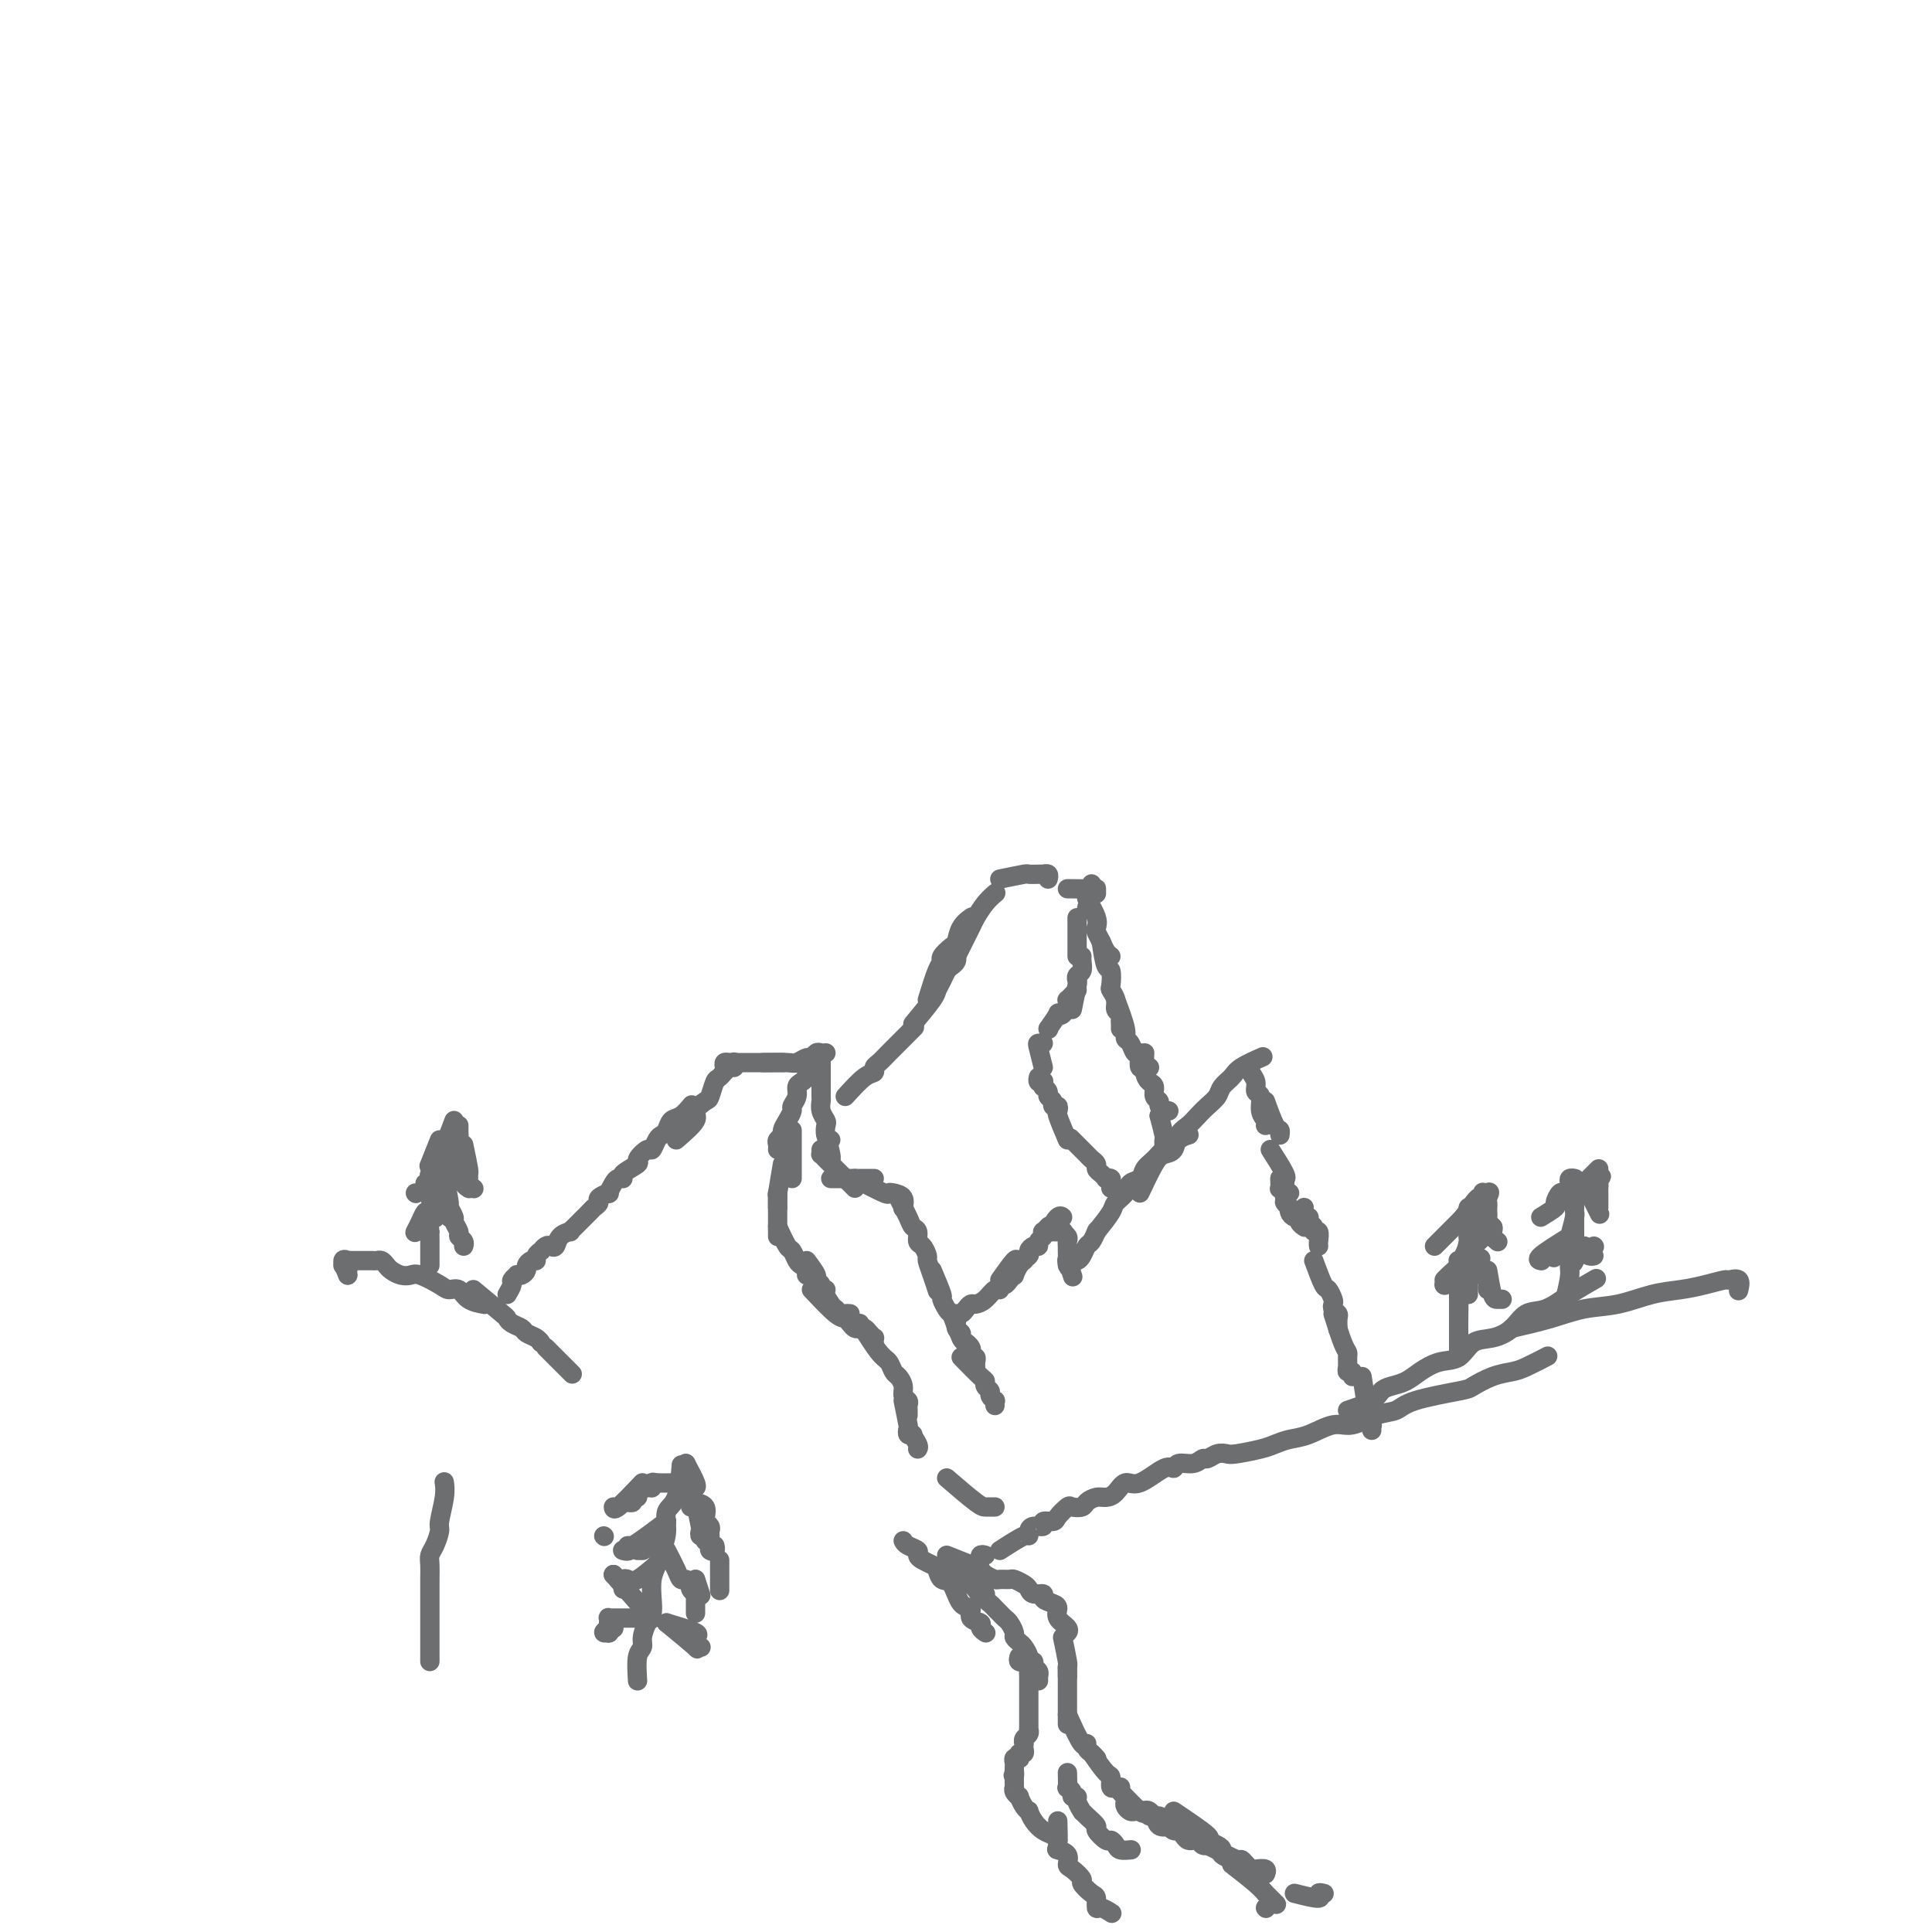 <svg viewBox='0 0 400 400' version='1.1' xmlns='http://www.w3.org/2000/svg' xmlns:xlink='http://www.w3.org/1999/xlink'><g fill='none' stroke='rgb(109,110,112)' stroke-width='4' stroke-linecap='round' stroke-linejoin='round'><path d='M72,264c-0.030,-0.310 -0.060,-0.619 0,-1c0.060,-0.381 0.208,-0.833 0,-1c-0.208,-0.167 -0.774,-0.048 -1,0c-0.226,0.048 -0.113,0.024 0,0'/><path d='M72,264c-0.543,-1.268 -1.085,-2.536 -1,-3c0.085,-0.464 0.798,-0.124 1,0c0.202,0.124 -0.105,0.033 0,0c0.105,-0.033 0.623,-0.009 1,0c0.377,0.009 0.612,0.003 1,0c0.388,-0.003 0.930,-0.002 1,0c0.070,0.002 -0.332,0.003 0,0c0.332,-0.003 1.398,-0.012 2,0c0.602,0.012 0.742,0.045 1,0c0.258,-0.045 0.636,-0.169 1,0c0.364,0.169 0.714,0.632 1,1c0.286,0.368 0.507,0.641 1,1c0.493,0.359 1.259,0.804 2,1c0.741,0.196 1.459,0.142 2,0c0.541,-0.142 0.906,-0.371 2,0c1.094,0.371 2.917,1.343 4,2c1.083,0.657 1.426,0.999 2,1c0.574,0.001 1.381,-0.340 2,0c0.619,0.340 1.051,1.361 2,2c0.949,0.639 2.414,0.897 3,1c0.586,0.103 0.293,0.052 0,0'/><path d='M98,267c2.438,2.024 4.876,4.048 6,5c1.124,0.952 0.935,0.832 1,1c0.065,0.168 0.385,0.623 1,1c0.615,0.377 1.524,0.676 2,1c0.476,0.324 0.519,0.675 1,1c0.481,0.325 1.399,0.626 2,1c0.601,0.374 0.886,0.821 1,1c0.114,0.179 0.057,0.089 0,0'/><path d='M113,279c2.083,2.083 4.167,4.167 5,5c0.833,0.833 0.417,0.417 0,0'/><path d='M89,262c0.002,-1.873 0.004,-3.746 0,-5c-0.004,-1.254 -0.015,-1.889 0,-2c0.015,-0.111 0.056,0.303 0,0c-0.056,-0.303 -0.207,-1.323 0,-2c0.207,-0.677 0.774,-1.012 1,-1c0.226,0.012 0.113,0.371 0,0c-0.113,-0.371 -0.226,-1.470 0,-2c0.226,-0.530 0.792,-0.489 1,-1c0.208,-0.511 0.060,-1.575 0,-2c-0.060,-0.425 -0.030,-0.213 0,0'/><path d='M92,244c0.455,2.056 0.911,4.113 1,5c0.089,0.887 -0.187,0.605 0,1c0.187,0.395 0.839,1.468 1,2c0.161,0.532 -0.167,0.525 0,1c0.167,0.475 0.829,1.434 1,2c0.171,0.566 -0.150,0.739 0,1c0.150,0.261 0.771,0.609 1,1c0.229,0.391 0.065,0.826 0,1c-0.065,0.174 -0.033,0.087 0,0'/><path d='M93,252c0.000,0.000 0.100,0.100 0.1,0.1'/><path d='M92,244c-1.177,2.467 -2.354,4.934 -3,6c-0.646,1.066 -0.762,0.730 -1,1c-0.238,0.270 -0.600,1.144 -1,2c-0.400,0.856 -0.838,1.692 -1,2c-0.162,0.308 -0.046,0.088 0,0c0.046,-0.088 0.023,-0.044 0,0'/><path d='M89,248c0.000,0.000 0.100,0.100 0.1,0.1'/><path d='M93,241c0.311,-2.000 0.622,-4.000 1,-5c0.378,-1.000 0.822,-1.000 1,-1c0.178,0.000 0.089,0.000 0,0'/><path d='M95,233c0.002,2.323 0.005,4.646 0,6c-0.005,1.354 -0.016,1.739 0,2c0.016,0.261 0.061,0.399 0,1c-0.061,0.601 -0.226,1.664 0,2c0.226,0.336 0.844,-0.054 1,0c0.156,0.054 -0.150,0.553 0,1c0.150,0.447 0.757,0.842 1,1c0.243,0.158 0.121,0.079 0,0'/><path d='M96,237c0.425,2.024 0.850,4.049 1,5c0.150,0.951 0.026,0.829 0,1c-0.026,0.171 0.044,0.633 0,1c-0.044,0.367 -0.204,0.637 0,1c0.204,0.363 0.773,0.818 1,1c0.227,0.182 0.114,0.091 0,0'/><path d='M94,232c-0.765,2.056 -1.529,4.113 -2,5c-0.471,0.887 -0.648,0.605 -1,1c-0.352,0.395 -0.878,1.469 -1,2c-0.122,0.531 0.160,0.521 0,1c-0.160,0.479 -0.761,1.449 -1,2c-0.239,0.551 -0.116,0.684 0,1c0.116,0.316 0.223,0.816 0,1c-0.223,0.184 -0.778,0.053 -1,0c-0.222,-0.053 -0.111,-0.026 0,0'/><path d='M86,247c0.000,0.000 0.100,0.100 0.1,0.1'/><path d='M91,236c-0.844,2.111 -1.689,4.222 -2,5c-0.311,0.778 -0.089,0.222 0,0c0.089,-0.222 0.044,-0.111 0,0'/><path d='M105,268c0.455,-0.762 0.909,-1.524 1,-2c0.091,-0.476 -0.182,-0.667 0,-1c0.182,-0.333 0.819,-0.810 1,-1c0.181,-0.190 -0.092,-0.093 0,0c0.092,0.093 0.551,0.183 1,0c0.449,-0.183 0.890,-0.640 1,-1c0.110,-0.360 -0.110,-0.622 0,-1c0.110,-0.378 0.551,-0.871 1,-1c0.449,-0.129 0.908,0.105 1,0c0.092,-0.105 -0.183,-0.551 0,-1c0.183,-0.449 0.823,-0.903 1,-1c0.177,-0.097 -0.109,0.164 0,0c0.109,-0.164 0.611,-0.752 1,-1c0.389,-0.248 0.664,-0.157 1,0c0.336,0.157 0.734,0.379 1,0c0.266,-0.379 0.400,-1.358 1,-2c0.600,-0.642 1.667,-0.947 2,-1c0.333,-0.053 -0.069,0.144 0,0c0.069,-0.144 0.610,-0.630 1,-1c0.390,-0.370 0.629,-0.624 1,-1c0.371,-0.376 0.874,-0.874 1,-1c0.126,-0.126 -0.126,0.121 0,0c0.126,-0.121 0.630,-0.611 1,-1c0.370,-0.389 0.606,-0.677 1,-1c0.394,-0.323 0.946,-0.682 1,-1c0.054,-0.318 -0.389,-0.597 0,-1c0.389,-0.403 1.612,-0.931 2,-1c0.388,-0.069 -0.057,0.319 0,0c0.057,-0.319 0.615,-1.347 1,-2c0.385,-0.653 0.595,-0.933 1,-1c0.405,-0.067 1.005,0.079 1,0c-0.005,-0.079 -0.615,-0.384 0,-1c0.615,-0.616 2.455,-1.545 3,-2c0.545,-0.455 -0.205,-0.437 0,-1c0.205,-0.563 1.364,-1.708 2,-2c0.636,-0.292 0.747,0.269 1,0c0.253,-0.269 0.648,-1.366 1,-2c0.352,-0.634 0.662,-0.804 1,-1c0.338,-0.196 0.704,-0.417 1,-1c0.296,-0.583 0.523,-1.527 1,-2c0.477,-0.473 1.205,-0.473 2,-1c0.795,-0.527 1.656,-1.579 2,-2c0.344,-0.421 0.172,-0.210 0,0'/><path d='M140,236c1.745,-1.523 3.490,-3.046 4,-4c0.510,-0.954 -0.215,-1.339 0,-2c0.215,-0.661 1.371,-1.596 2,-2c0.629,-0.404 0.733,-0.275 1,-1c0.267,-0.725 0.699,-2.303 1,-3c0.301,-0.697 0.473,-0.512 1,-1c0.527,-0.488 1.409,-1.647 2,-2c0.591,-0.353 0.890,0.101 1,0c0.110,-0.101 0.030,-0.758 0,-1c-0.030,-0.242 -0.008,-0.069 0,0c0.008,0.069 0.004,0.035 0,0'/><path d='M150,221c-0.082,-0.423 -0.164,-0.845 0,-1c0.164,-0.155 0.574,-0.041 1,0c0.426,0.041 0.869,0.011 1,0c0.131,-0.011 -0.049,-0.003 0,0c0.049,0.003 0.327,0.001 1,0c0.673,-0.001 1.741,-0.000 2,0c0.259,0.000 -0.291,0.000 0,0c0.291,-0.000 1.423,-0.000 2,0c0.577,0.000 0.598,0.000 1,0c0.402,-0.000 1.185,-0.000 2,0c0.815,0.000 1.661,0.000 2,0c0.339,-0.000 0.169,-0.000 0,0'/><path d='M158,220c1.941,-0.033 3.882,-0.065 5,0c1.118,0.065 1.413,0.228 2,0c0.587,-0.228 1.468,-0.846 2,-1c0.532,-0.154 0.717,0.155 1,0c0.283,-0.155 0.663,-0.773 1,-1c0.337,-0.227 0.629,-0.061 1,0c0.371,0.061 0.820,0.017 1,0c0.180,-0.017 0.090,-0.009 0,0'/><path d='M170,220c0.000,0.203 0.000,0.407 0,1c-0.000,0.593 -0.001,1.576 0,2c0.001,0.424 0.004,0.289 0,1c-0.004,0.711 -0.015,2.270 0,3c0.015,0.730 0.056,0.633 0,1c-0.056,0.367 -0.207,1.198 0,2c0.207,0.802 0.774,1.574 1,2c0.226,0.426 0.112,0.506 0,1c-0.112,0.494 -0.223,1.402 0,2c0.223,0.598 0.778,0.885 1,1c0.222,0.115 0.111,0.057 0,0'/><path d='M171,235c0.422,1.578 0.844,3.156 1,4c0.156,0.844 0.044,0.956 0,1c-0.044,0.044 -0.022,0.022 0,0'/><path d='M170,238c0.022,0.444 0.043,0.889 0,1c-0.043,0.111 -0.152,-0.111 0,0c0.152,0.111 0.565,0.554 1,1c0.435,0.446 0.891,0.894 1,1c0.109,0.106 -0.129,-0.130 0,0c0.129,0.130 0.626,0.626 1,1c0.374,0.374 0.626,0.626 1,1c0.374,0.374 0.871,0.871 1,1c0.129,0.129 -0.110,-0.110 0,0c0.110,0.110 0.568,0.568 1,1c0.432,0.432 0.838,0.838 1,1c0.162,0.162 0.081,0.081 0,0'/><path d='M172,244c1.179,0.000 2.357,0.000 3,0c0.643,0.000 0.749,0.000 1,0c0.251,-0.000 0.645,-0.000 1,0c0.355,0.000 0.670,0.000 1,0c0.330,0.000 0.676,-0.000 1,0c0.324,0.000 0.626,0.000 1,0c0.374,0.000 0.821,0.000 1,0c0.179,0.000 0.089,0.000 0,0'/><path d='M177,244c2.437,1.264 4.874,2.528 6,3c1.126,0.472 0.943,0.151 1,0c0.057,-0.151 0.356,-0.133 1,0c0.644,0.133 1.635,0.382 2,1c0.365,0.618 0.104,1.605 0,2c-0.104,0.395 -0.052,0.197 0,0'/><path d='M186,248c0.764,1.479 1.528,2.959 2,4c0.472,1.041 0.652,1.645 1,2c0.348,0.355 0.863,0.461 1,1c0.137,0.539 -0.104,1.512 0,2c0.104,0.488 0.553,0.492 1,1c0.447,0.508 0.890,1.520 1,2c0.110,0.480 -0.115,0.428 0,1c0.115,0.572 0.569,1.769 1,3c0.431,1.231 0.837,2.494 1,3c0.163,0.506 0.081,0.253 0,0'/><path d='M193,263c0.870,2.054 1.740,4.107 2,5c0.260,0.893 -0.089,0.624 0,1c0.089,0.376 0.616,1.396 1,2c0.384,0.604 0.624,0.792 1,1c0.376,0.208 0.889,0.438 1,1c0.111,0.562 -0.180,1.457 0,2c0.180,0.543 0.832,0.733 1,1c0.168,0.267 -0.147,0.610 0,1c0.147,0.390 0.756,0.826 1,1c0.244,0.174 0.122,0.087 0,0'/><path d='M197,272c0.762,2.025 1.524,4.049 2,5c0.476,0.951 0.667,0.828 1,1c0.333,0.172 0.807,0.637 1,1c0.193,0.363 0.104,0.623 0,1c-0.104,0.377 -0.224,0.872 0,1c0.224,0.128 0.792,-0.110 1,0c0.208,0.110 0.056,0.568 0,1c-0.056,0.432 -0.016,0.838 0,1c0.016,0.162 0.008,0.081 0,0'/><path d='M199,281c1.569,1.601 3.137,3.202 4,4c0.863,0.798 1.020,0.792 1,1c-0.020,0.208 -0.215,0.629 0,1c0.215,0.371 0.842,0.692 1,1c0.158,0.308 -0.154,0.605 0,1c0.154,0.395 0.773,0.889 1,1c0.227,0.111 0.061,-0.163 0,0c-0.061,0.163 -0.017,0.761 0,1c0.017,0.239 0.009,0.120 0,0'/><path d='M198,272c-0.090,-0.022 -0.180,-0.044 0,0c0.180,0.044 0.628,0.154 1,0c0.372,-0.154 0.666,-0.571 1,-1c0.334,-0.429 0.706,-0.870 1,-1c0.294,-0.130 0.509,0.052 1,0c0.491,-0.052 1.259,-0.339 2,-1c0.741,-0.661 1.455,-1.696 2,-2c0.545,-0.304 0.921,0.125 1,0c0.079,-0.125 -0.137,-0.802 0,-1c0.137,-0.198 0.628,0.084 1,0c0.372,-0.084 0.625,-0.534 1,-1c0.375,-0.466 0.871,-0.948 1,-1c0.129,-0.052 -0.110,0.326 0,0c0.110,-0.326 0.568,-1.357 1,-2c0.432,-0.643 0.838,-0.898 1,-1c0.162,-0.102 0.081,-0.051 0,0'/><path d='M207,265c1.217,-1.715 2.434,-3.430 3,-4c0.566,-0.570 0.481,0.006 1,0c0.519,-0.006 1.641,-0.593 2,-1c0.359,-0.407 -0.044,-0.634 0,-1c0.044,-0.366 0.534,-0.873 1,-1c0.466,-0.127 0.909,0.125 1,0c0.091,-0.125 -0.168,-0.626 0,-1c0.168,-0.374 0.763,-0.622 1,-1c0.237,-0.378 0.115,-0.885 0,-1c-0.115,-0.115 -0.223,0.161 0,0c0.223,-0.161 0.778,-0.760 1,-1c0.222,-0.240 0.111,-0.120 0,0'/><path d='M217,255c0.733,-1.267 1.467,-2.533 2,-3c0.533,-0.467 0.867,-0.133 1,0c0.133,0.133 0.067,0.067 0,0'/><path d='M217,255c0.000,0.000 0.100,0.100 0.1,0.1'/><path d='M217,255c1.298,0.024 2.597,0.048 3,0c0.403,-0.048 -0.088,-0.169 0,0c0.088,0.169 0.756,0.628 1,1c0.244,0.372 0.064,0.657 0,1c-0.064,0.343 -0.013,0.744 0,1c0.013,0.256 -0.010,0.366 0,1c0.010,0.634 0.055,1.791 0,2c-0.055,0.209 -0.211,-0.532 0,0c0.211,0.532 0.787,2.335 1,3c0.213,0.665 0.061,0.190 0,0c-0.061,-0.190 -0.030,-0.095 0,0'/><path d='M221,261c-0.006,0.393 -0.013,0.785 0,1c0.013,0.215 0.045,0.252 0,0c-0.045,-0.252 -0.167,-0.793 0,-1c0.167,-0.207 0.622,-0.082 1,0c0.378,0.082 0.679,0.120 1,0c0.321,-0.120 0.660,-0.397 1,-1c0.340,-0.603 0.679,-1.533 1,-2c0.321,-0.467 0.625,-0.472 1,-1c0.375,-0.528 0.821,-1.579 1,-2c0.179,-0.421 0.089,-0.210 0,0'/><path d='M227,255c1.211,-1.510 2.423,-3.020 3,-4c0.577,-0.980 0.521,-1.432 1,-2c0.479,-0.568 1.493,-1.254 2,-2c0.507,-0.746 0.507,-1.553 1,-2c0.493,-0.447 1.479,-0.535 2,-1c0.521,-0.465 0.576,-1.308 1,-2c0.424,-0.692 1.217,-1.233 2,-2c0.783,-0.767 1.555,-1.761 2,-2c0.445,-0.239 0.563,0.276 1,0c0.437,-0.276 1.195,-1.344 2,-2c0.805,-0.656 1.659,-0.902 2,-1c0.341,-0.098 0.171,-0.049 0,0'/><path d='M236,247c1.097,-2.319 2.195,-4.638 3,-6c0.805,-1.362 1.318,-1.768 2,-2c0.682,-0.232 1.533,-0.289 2,-1c0.467,-0.711 0.549,-2.077 1,-3c0.451,-0.923 1.272,-1.402 2,-2c0.728,-0.598 1.365,-1.315 2,-2c0.635,-0.685 1.270,-1.338 2,-2c0.730,-0.662 1.555,-1.334 2,-2c0.445,-0.666 0.509,-1.328 1,-2c0.491,-0.672 1.410,-1.355 2,-2c0.590,-0.645 0.851,-1.250 2,-2c1.149,-0.750 3.185,-1.643 4,-2c0.815,-0.357 0.407,-0.179 0,0'/><path d='M259,220c-0.122,0.677 -0.244,1.354 0,2c0.244,0.646 0.854,1.262 1,2c0.146,0.738 -0.171,1.599 0,2c0.171,0.401 0.830,0.342 1,1c0.170,0.658 -0.150,2.032 0,3c0.150,0.968 0.771,1.530 1,2c0.229,0.470 0.065,0.849 0,1c-0.065,0.151 -0.033,0.076 0,0'/><path d='M262,228c0.732,2.030 1.464,4.060 2,5c0.536,0.940 0.875,0.792 1,1c0.125,0.208 0.036,0.774 0,1c-0.036,0.226 -0.018,0.113 0,0'/><path d='M263,238c1.268,1.992 2.536,3.984 3,5c0.464,1.016 0.124,1.056 0,1c-0.124,-0.056 -0.033,-0.207 0,0c0.033,0.207 0.010,0.774 0,1c-0.010,0.226 -0.005,0.113 0,0'/><path d='M265,244c-0.009,0.312 -0.017,0.623 0,1c0.017,0.377 0.061,0.819 0,1c-0.061,0.181 -0.226,0.101 0,0c0.226,-0.101 0.844,-0.223 1,0c0.156,0.223 -0.150,0.791 0,1c0.150,0.209 0.757,0.060 1,0c0.243,-0.060 0.121,-0.030 0,0'/><path d='M265,244c0.453,1.609 0.905,3.219 1,4c0.095,0.781 -0.168,0.735 0,1c0.168,0.265 0.767,0.841 1,1c0.233,0.159 0.100,-0.098 0,0c-0.100,0.098 -0.167,0.552 0,1c0.167,0.448 0.567,0.891 1,1c0.433,0.109 0.900,-0.115 1,0c0.100,0.115 -0.165,0.569 0,1c0.165,0.431 0.762,0.837 1,1c0.238,0.163 0.119,0.081 0,0'/><path d='M270,250c-0.122,0.870 -0.244,1.740 0,2c0.244,0.260 0.854,-0.090 1,0c0.146,0.090 -0.171,0.619 0,1c0.171,0.381 0.830,0.614 1,1c0.170,0.386 -0.151,0.927 0,1c0.151,0.073 0.772,-0.321 1,0c0.228,0.321 0.061,1.356 0,2c-0.061,0.644 -0.018,0.898 0,1c0.018,0.102 0.009,0.051 0,0'/><path d='M272,261c0.762,2.054 1.524,4.108 2,5c0.476,0.892 0.667,0.620 1,1c0.333,0.380 0.807,1.410 1,2c0.193,0.590 0.104,0.740 0,1c-0.104,0.260 -0.224,0.630 0,1c0.224,0.370 0.792,0.738 1,1c0.208,0.262 0.056,0.417 0,1c-0.056,0.583 -0.016,1.595 0,2c0.016,0.405 0.008,0.202 0,0'/><path d='M276,272c0.731,2.326 1.463,4.652 2,6c0.537,1.348 0.880,1.719 1,2c0.120,0.281 0.018,0.471 0,1c-0.018,0.529 0.048,1.396 0,2c-0.048,0.604 -0.209,0.945 0,1c0.209,0.055 0.787,-0.178 1,0c0.213,0.178 0.061,0.765 0,1c-0.061,0.235 -0.030,0.117 0,0'/><path d='M282,285c0.453,2.908 0.906,5.816 1,7c0.094,1.184 -0.171,0.643 0,1c0.171,0.357 0.778,1.611 1,2c0.222,0.389 0.060,-0.088 0,0c-0.060,0.088 -0.017,0.739 0,1c0.017,0.261 0.009,0.130 0,0'/><path d='M175,227c1.460,-1.603 2.919,-3.206 4,-4c1.081,-0.794 1.783,-0.777 2,-1c0.217,-0.223 -0.050,-0.684 0,-1c0.050,-0.316 0.417,-0.488 1,-1c0.583,-0.512 1.383,-1.364 2,-2c0.617,-0.636 1.051,-1.056 2,-2c0.949,-0.944 2.414,-2.413 3,-3c0.586,-0.587 0.293,-0.294 0,0'/><path d='M189,212c1.601,-1.933 3.202,-3.866 4,-5c0.798,-1.134 0.792,-1.470 1,-2c0.208,-0.530 0.630,-1.256 1,-2c0.370,-0.744 0.688,-1.506 1,-2c0.313,-0.494 0.620,-0.720 1,-1c0.380,-0.280 0.833,-0.614 1,-1c0.167,-0.386 0.048,-0.825 0,-1c-0.048,-0.175 -0.024,-0.088 0,0'/><path d='M192,207c0.718,-2.324 1.435,-4.648 2,-6c0.565,-1.352 0.976,-1.730 1,-2c0.024,-0.270 -0.340,-0.430 0,-1c0.340,-0.570 1.384,-1.551 2,-2c0.616,-0.449 0.804,-0.368 1,-1c0.196,-0.632 0.399,-1.978 1,-3c0.601,-1.022 1.600,-1.721 2,-2c0.400,-0.279 0.200,-0.140 0,0'/><path d='M198,198c1.199,-2.384 2.399,-4.769 3,-6c0.601,-1.231 0.604,-1.309 1,-2c0.396,-0.691 1.183,-1.994 2,-3c0.817,-1.006 1.662,-1.716 2,-2c0.338,-0.284 0.169,-0.142 0,0'/><path d='M207,182c2.052,-0.422 4.104,-0.845 5,-1c0.896,-0.155 0.636,-0.043 1,0c0.364,0.043 1.351,0.015 2,0c0.649,-0.015 0.958,-0.018 1,0c0.042,0.018 -0.185,0.056 0,0c0.185,-0.056 0.780,-0.207 1,0c0.220,0.207 0.063,0.774 0,1c-0.063,0.226 -0.031,0.113 0,0'/><path d='M221,184c2.000,0.030 4.000,0.060 5,0c1.000,-0.060 1.000,-0.208 1,0c-0.000,0.208 -0.000,0.774 0,1c0.000,0.226 0.000,0.113 0,0'/><path d='M225,186c0.839,1.482 1.678,2.964 2,4c0.322,1.036 0.129,1.626 0,2c-0.129,0.374 -0.192,0.531 0,1c0.192,0.469 0.639,1.249 1,2c0.361,0.751 0.636,1.471 1,2c0.364,0.529 0.818,0.865 1,1c0.182,0.135 0.091,0.067 0,0'/><path d='M228,195c0.312,2.086 0.623,4.172 1,5c0.377,0.828 0.818,0.396 1,1c0.182,0.604 0.105,2.242 0,3c-0.105,0.758 -0.238,0.637 0,1c0.238,0.363 0.848,1.210 1,2c0.152,0.790 -0.156,1.522 0,2c0.156,0.478 0.774,0.703 1,1c0.226,0.297 0.061,0.667 0,1c-0.061,0.333 -0.016,0.628 0,1c0.016,0.372 0.005,0.821 0,1c-0.005,0.179 -0.002,0.090 0,0'/><path d='M231,207c0.870,2.323 1.739,4.646 2,6c0.261,1.354 -0.088,1.738 0,2c0.088,0.262 0.611,0.404 1,1c0.389,0.596 0.644,1.648 1,2c0.356,0.352 0.812,0.003 1,0c0.188,-0.003 0.107,0.339 0,1c-0.107,0.661 -0.238,1.641 0,2c0.238,0.359 0.847,0.096 1,0c0.153,-0.096 -0.151,-0.026 0,0c0.151,0.026 0.757,0.007 1,0c0.243,-0.007 0.121,-0.004 0,0'/><path d='M237,218c-0.081,1.480 -0.161,2.960 0,4c0.161,1.040 0.564,1.640 1,2c0.436,0.360 0.906,0.478 1,1c0.094,0.522 -0.186,1.446 0,2c0.186,0.554 0.838,0.737 1,1c0.162,0.263 -0.167,0.606 0,1c0.167,0.394 0.828,0.837 1,1c0.172,0.163 -0.146,0.044 0,0c0.146,-0.044 0.756,-0.013 1,0c0.244,0.013 0.122,0.006 0,0'/><path d='M240,231c0.000,0.000 0.100,0.100 0.1,0.1'/><path d='M240,231c0.423,1.607 0.845,3.214 1,4c0.155,0.786 0.042,0.750 0,1c-0.042,0.250 -0.012,0.786 0,1c0.012,0.214 0.006,0.107 0,0'/><path d='M230,246c-0.032,-0.311 -0.064,-0.622 0,-1c0.064,-0.378 0.223,-0.822 0,-1c-0.223,-0.178 -0.829,-0.089 -1,0c-0.171,0.089 0.094,0.178 0,0c-0.094,-0.178 -0.548,-0.623 -1,-1c-0.452,-0.377 -0.903,-0.687 -1,-1c-0.097,-0.313 0.159,-0.631 0,-1c-0.159,-0.369 -0.733,-0.790 -1,-1c-0.267,-0.210 -0.226,-0.210 -1,-1c-0.774,-0.790 -2.364,-2.368 -3,-3c-0.636,-0.632 -0.318,-0.316 0,0'/><path d='M221,236c-0.844,-2.000 -1.689,-4.000 -2,-5c-0.311,-1.000 -0.089,-1.000 0,-1c0.089,-0.000 0.044,0.000 0,0'/><path d='M219,230c0.122,-0.446 0.244,-0.893 0,-1c-0.244,-0.107 -0.854,0.125 -1,0c-0.146,-0.125 0.171,-0.607 0,-1c-0.171,-0.393 -0.831,-0.698 -1,-1c-0.169,-0.302 0.152,-0.603 0,-1c-0.152,-0.397 -0.776,-0.890 -1,-1c-0.224,-0.110 -0.046,0.163 0,0c0.046,-0.163 -0.040,-0.762 0,-1c0.040,-0.238 0.207,-0.115 0,0c-0.207,0.115 -0.786,0.223 -1,0c-0.214,-0.223 -0.061,-0.778 0,-1c0.061,-0.222 0.031,-0.111 0,0'/><path d='M216,221c-0.393,-1.577 -0.786,-3.155 -1,-4c-0.214,-0.845 -0.250,-0.958 0,-1c0.250,-0.042 0.786,-0.012 1,0c0.214,0.012 0.107,0.006 0,0'/><path d='M217,213c0.000,0.000 0.100,0.100 0.1,0.1'/><path d='M217,213c0.868,-1.254 1.735,-2.508 2,-3c0.265,-0.492 -0.073,-0.222 0,0c0.073,0.222 0.558,0.396 1,0c0.442,-0.396 0.840,-1.364 1,-2c0.160,-0.636 0.082,-0.941 0,-1c-0.082,-0.059 -0.166,0.129 0,0c0.166,-0.129 0.583,-0.573 1,-1c0.417,-0.427 0.833,-0.836 1,-1c0.167,-0.164 0.083,-0.082 0,0'/><path d='M222,209c0.415,-2.026 0.829,-4.052 1,-5c0.171,-0.948 0.098,-0.818 0,-1c-0.098,-0.182 -0.222,-0.676 0,-1c0.222,-0.324 0.792,-0.479 1,-1c0.208,-0.521 0.056,-1.410 0,-2c-0.056,-0.590 -0.016,-0.883 0,-1c0.016,-0.117 0.008,-0.059 0,0'/><path d='M223,198c0.000,-2.558 0.000,-5.116 0,-6c0.000,-0.884 0.000,-0.093 0,0c-0.000,0.093 -0.000,-0.514 0,-1c0.000,-0.486 0.000,-0.853 0,-1c-0.000,-0.147 0.000,-0.073 0,0'/><path d='M225,188c0.422,-1.578 0.844,-3.156 1,-4c0.156,-0.844 0.044,-0.956 0,-1c-0.044,-0.044 -0.022,-0.022 0,0'/><path d='M207,321c1.997,-1.290 3.993,-2.579 5,-3c1.007,-0.421 1.024,0.027 1,0c-0.024,-0.027 -0.091,-0.529 0,-1c0.091,-0.471 0.338,-0.913 1,-1c0.662,-0.087 1.740,0.179 2,0c0.260,-0.179 -0.296,-0.805 0,-1c0.296,-0.195 1.445,0.039 2,0c0.555,-0.039 0.515,-0.353 1,-1c0.485,-0.647 1.495,-1.627 2,-2c0.505,-0.373 0.505,-0.138 1,0c0.495,0.138 1.483,0.179 2,0c0.517,-0.179 0.561,-0.578 1,-1c0.439,-0.422 1.273,-0.866 2,-1c0.727,-0.134 1.346,0.044 2,0c0.654,-0.044 1.341,-0.308 2,-1c0.659,-0.692 1.288,-1.811 2,-2c0.712,-0.189 1.507,0.553 3,0c1.493,-0.553 3.685,-2.401 5,-3c1.315,-0.599 1.752,0.051 2,0c0.248,-0.051 0.307,-0.802 1,-1c0.693,-0.198 2.021,0.157 3,0c0.979,-0.157 1.610,-0.826 2,-1c0.390,-0.174 0.538,0.146 1,0c0.462,-0.146 1.239,-0.760 2,-1c0.761,-0.240 1.505,-0.106 2,0c0.495,0.106 0.742,0.184 2,0c1.258,-0.184 3.526,-0.632 5,-1c1.474,-0.368 2.153,-0.657 3,-1c0.847,-0.343 1.860,-0.740 3,-1c1.140,-0.260 2.406,-0.384 4,-1c1.594,-0.616 3.516,-1.726 5,-2c1.484,-0.274 2.531,0.287 4,0c1.469,-0.287 3.361,-1.424 5,-2c1.639,-0.576 3.025,-0.592 4,-1c0.975,-0.408 1.539,-1.209 4,-2c2.461,-0.791 6.821,-1.573 9,-2c2.179,-0.427 2.178,-0.500 3,-1c0.822,-0.500 2.466,-1.427 4,-2c1.534,-0.573 2.958,-0.793 4,-1c1.042,-0.207 1.704,-0.402 3,-1c1.296,-0.598 3.228,-1.599 4,-2c0.772,-0.401 0.386,-0.200 0,0'/><path d='M279,292c1.928,-0.644 3.856,-1.288 5,-2c1.144,-0.712 1.506,-1.490 2,-2c0.494,-0.510 1.122,-0.750 2,-1c0.878,-0.250 2.005,-0.508 3,-1c0.995,-0.492 1.858,-1.216 3,-2c1.142,-0.784 2.564,-1.626 4,-2c1.436,-0.374 2.887,-0.279 4,-1c1.113,-0.721 1.889,-2.258 3,-3c1.111,-0.742 2.556,-0.691 4,-1c1.444,-0.309 2.885,-0.980 4,-2c1.115,-1.020 1.904,-2.389 3,-3c1.096,-0.611 2.500,-0.463 4,-1c1.500,-0.537 3.096,-1.760 5,-3c1.904,-1.240 4.115,-2.497 5,-3c0.885,-0.503 0.442,-0.251 0,0'/><path d='M313,275c2.755,-0.635 5.509,-1.269 8,-2c2.491,-0.731 4.717,-1.558 7,-2c2.283,-0.442 4.623,-0.501 7,-1c2.377,-0.499 4.793,-1.440 7,-2c2.207,-0.560 4.207,-0.741 6,-1c1.793,-0.259 3.381,-0.598 5,-1c1.619,-0.402 3.271,-0.867 4,-1c0.729,-0.133 0.536,0.068 1,0c0.464,-0.068 1.587,-0.403 2,0c0.413,0.403 0.118,1.544 0,2c-0.118,0.456 -0.059,0.228 0,0'/><path d='M302,281c0.000,-2.016 0.000,-4.031 0,-5c0.000,-0.969 0.000,-0.891 0,-1c0.000,-0.109 0.000,-0.404 0,-1c0.000,-0.596 -0.000,-1.491 0,-2c0.000,-0.509 0.000,-0.631 0,-1c0.000,-0.369 0.000,-0.984 0,-2c0.000,-1.016 0.000,-2.433 0,-3c0.000,-0.567 0.000,-0.283 0,0'/><path d='M302,274c0.032,-2.360 0.065,-4.721 0,-6c-0.065,-1.279 -0.227,-1.478 0,-2c0.227,-0.522 0.844,-1.367 1,-2c0.156,-0.633 -0.150,-1.055 0,-2c0.150,-0.945 0.757,-2.413 1,-3c0.243,-0.587 0.121,-0.294 0,0'/><path d='M304,268c0.000,-1.887 0.000,-3.774 0,-5c0.000,-1.226 0.000,-1.792 0,-2c0.000,-0.208 0.000,-0.060 0,0c0.000,0.060 0.000,0.030 0,0'/><path d='M303,261c0.453,-1.609 0.906,-3.219 1,-4c0.094,-0.781 -0.171,-0.734 0,-1c0.171,-0.266 0.778,-0.846 1,-1c0.222,-0.154 0.060,0.116 0,0c-0.060,-0.116 -0.016,-0.619 0,-1c0.016,-0.381 0.004,-0.641 0,-1c-0.004,-0.359 -0.001,-0.817 0,-1c0.001,-0.183 0.001,-0.092 0,0'/><path d='M297,258c2.033,-2.022 4.065,-4.044 5,-5c0.935,-0.956 0.772,-0.844 1,-1c0.228,-0.156 0.846,-0.578 1,-1c0.154,-0.422 -0.154,-0.845 0,-1c0.154,-0.155 0.772,-0.042 1,0c0.228,0.042 0.065,0.012 0,0c-0.065,-0.012 -0.033,-0.006 0,0'/><path d='M303,252c1.155,-1.720 2.310,-3.440 3,-4c0.690,-0.560 0.917,0.042 1,0c0.083,-0.042 0.024,-0.726 0,-1c-0.024,-0.274 -0.012,-0.137 0,0'/><path d='M303,252c2.113,-2.203 4.226,-4.405 5,-5c0.774,-0.595 0.208,0.418 0,1c-0.208,0.582 -0.057,0.733 0,1c0.057,0.267 0.019,0.649 0,1c-0.019,0.351 -0.019,0.672 0,1c0.019,0.328 0.057,0.665 0,1c-0.057,0.335 -0.208,0.668 0,1c0.208,0.332 0.774,0.664 1,1c0.226,0.336 0.112,0.678 0,1c-0.112,0.322 -0.223,0.625 0,1c0.223,0.375 0.778,0.821 1,1c0.222,0.179 0.111,0.089 0,0'/><path d='M309,254c0.000,0.000 0.100,0.100 0.1,0.1'/><path d='M309,254c-1.600,1.743 -3.200,3.486 -4,4c-0.800,0.514 -0.801,-0.200 -1,0c-0.199,0.200 -0.596,1.314 -1,2c-0.404,0.686 -0.816,0.944 -1,1c-0.184,0.056 -0.140,-0.090 0,0c0.140,0.090 0.378,0.416 0,1c-0.378,0.584 -1.371,1.426 -2,2c-0.629,0.574 -0.894,0.878 -1,1c-0.106,0.122 -0.053,0.061 0,0'/><path d='M299,266c0.000,0.000 0.100,0.100 0.1,0.1'/><path d='M299,266c2.950,-2.089 5.900,-4.179 7,-5c1.100,-0.821 0.351,-0.375 0,0c-0.351,0.375 -0.304,0.678 0,1c0.304,0.322 0.866,0.664 1,1c0.134,0.336 -0.160,0.664 0,1c0.160,0.336 0.775,0.678 1,1c0.225,0.322 0.061,0.625 0,1c-0.061,0.375 -0.017,0.821 0,1c0.017,0.179 0.009,0.089 0,0'/><path d='M308,263c0.339,2.000 0.679,4.000 1,5c0.321,1.000 0.625,1.000 1,1c0.375,0.000 0.821,0.000 1,0c0.179,0.000 0.089,0.000 0,0'/><path d='M324,269c0.453,-1.894 0.906,-3.788 1,-5c0.094,-1.212 -0.171,-1.742 0,-2c0.171,-0.258 0.778,-0.244 1,-1c0.222,-0.756 0.060,-2.283 0,-3c-0.060,-0.717 -0.016,-0.623 0,-1c0.016,-0.377 0.004,-1.225 0,-2c-0.004,-0.775 -0.001,-1.478 0,-2c0.001,-0.522 0.000,-0.863 0,-1c-0.000,-0.137 -0.000,-0.068 0,0'/><path d='M325,256c0.423,-1.601 0.846,-3.203 1,-4c0.154,-0.797 0.040,-0.791 0,-1c-0.040,-0.209 -0.007,-0.634 0,-1c0.007,-0.366 -0.012,-0.673 0,-1c0.012,-0.327 0.055,-0.675 0,-1c-0.055,-0.325 -0.207,-0.626 0,-1c0.207,-0.374 0.773,-0.821 1,-1c0.227,-0.179 0.113,-0.089 0,0'/><path d='M319,252c1.292,-0.794 2.585,-1.589 3,-2c0.415,-0.411 -0.046,-0.439 0,-1c0.046,-0.561 0.600,-1.657 1,-2c0.400,-0.343 0.647,0.066 1,0c0.353,-0.066 0.813,-0.606 1,-1c0.187,-0.394 0.103,-0.641 0,-1c-0.103,-0.359 -0.223,-0.828 0,-1c0.223,-0.172 0.791,-0.046 1,0c0.209,0.046 0.060,0.013 0,0c-0.060,-0.013 -0.030,-0.007 0,0'/><path d='M324,248c1.571,-1.149 3.143,-2.297 4,-3c0.857,-0.703 1.000,-0.959 1,-1c-0.000,-0.041 -0.144,0.133 0,0c0.144,-0.133 0.577,-0.574 1,-1c0.423,-0.426 0.835,-0.836 1,-1c0.165,-0.164 0.082,-0.082 0,0'/><path d='M324,248c2.959,-1.666 5.917,-3.332 7,-4c1.083,-0.668 0.290,-0.337 0,0c-0.290,0.337 -0.078,0.682 0,1c0.078,0.318 0.021,0.610 0,1c-0.021,0.390 -0.006,0.879 0,1c0.006,0.121 0.001,-0.125 0,0c-0.001,0.125 -0.000,0.622 0,1c0.000,0.378 0.000,0.637 0,1c-0.000,0.363 -0.000,0.828 0,1c0.000,0.172 0.000,0.049 0,0c-0.000,-0.049 -0.000,-0.025 0,0'/><path d='M329,247c0.833,1.667 1.667,3.333 2,4c0.333,0.667 0.167,0.333 0,0'/><path d='M325,256c-1.250,1.667 -2.500,3.333 -3,4c-0.500,0.667 -0.250,0.333 0,0'/><path d='M325,256c-2.533,1.578 -5.067,3.156 -6,4c-0.933,0.844 -0.267,0.956 0,1c0.267,0.044 0.133,0.022 0,0'/><path d='M325,256c0.301,0.845 0.603,1.691 1,2c0.397,0.309 0.890,0.083 1,0c0.110,-0.083 -0.163,-0.022 0,0c0.163,0.022 0.761,0.006 1,0c0.239,-0.006 0.120,-0.003 0,0'/><path d='M325,256c0.726,0.868 1.452,1.735 2,2c0.548,0.265 0.918,-0.073 1,0c0.082,0.073 -0.122,0.556 0,1c0.122,0.444 0.571,0.850 1,1c0.429,0.150 0.837,0.043 1,0c0.163,-0.043 0.082,-0.021 0,0'/><path d='M330,258c0.000,0.000 0.100,0.100 0.1,0.1'/><path d='M204,322c-0.422,-0.111 -0.844,-0.222 -1,0c-0.156,0.222 -0.044,0.778 0,1c0.044,0.222 0.022,0.111 0,0'/><path d='M187,319c0.192,0.334 0.384,0.667 1,1c0.616,0.333 1.657,0.665 2,1c0.343,0.335 -0.011,0.672 0,1c0.011,0.328 0.387,0.648 1,1c0.613,0.352 1.462,0.736 2,1c0.538,0.264 0.765,0.409 1,1c0.235,0.591 0.478,1.629 1,2c0.522,0.371 1.325,0.074 2,1c0.675,0.926 1.224,3.074 2,4c0.776,0.926 1.781,0.630 2,1c0.219,0.370 -0.348,1.406 0,2c0.348,0.594 1.610,0.748 2,1c0.390,0.252 -0.092,0.604 0,1c0.092,0.396 0.757,0.838 1,1c0.243,0.162 0.066,0.044 0,0c-0.066,-0.044 -0.019,-0.012 0,0c0.019,0.012 0.009,0.006 0,0'/><path d='M197,324c1.599,1.609 3.198,3.219 4,4c0.802,0.781 0.806,0.734 1,1c0.194,0.266 0.577,0.845 1,1c0.423,0.155 0.887,-0.113 1,0c0.113,0.113 -0.124,0.608 0,1c0.124,0.392 0.610,0.681 1,1c0.390,0.319 0.683,0.667 1,1c0.317,0.333 0.659,0.653 1,1c0.341,0.347 0.683,0.723 1,1c0.317,0.277 0.609,0.454 1,1c0.391,0.546 0.879,1.459 1,2c0.121,0.541 -0.126,0.709 0,1c0.126,0.291 0.626,0.704 1,1c0.374,0.296 0.621,0.475 1,1c0.379,0.525 0.890,1.397 1,2c0.110,0.603 -0.181,0.936 0,1c0.181,0.064 0.833,-0.142 1,0c0.167,0.142 -0.151,0.630 0,1c0.151,0.370 0.773,0.621 1,1c0.227,0.379 0.061,0.885 0,1c-0.061,0.115 -0.016,-0.161 0,0c0.016,0.161 0.005,0.760 0,1c-0.005,0.240 -0.002,0.120 0,0'/><path d='M211,343c-0.121,0.416 -0.243,0.832 0,1c0.243,0.168 0.850,0.088 1,0c0.150,-0.088 -0.156,-0.183 0,0c0.156,0.183 0.774,0.644 1,1c0.226,0.356 0.061,0.606 0,1c-0.061,0.394 -0.016,0.931 0,1c0.016,0.069 0.004,-0.331 0,0c-0.004,0.331 -0.001,1.394 0,2c0.001,0.606 0.000,0.754 0,1c-0.000,0.246 -0.000,0.590 0,1c0.000,0.410 0.000,0.884 0,1c-0.000,0.116 -0.000,-0.127 0,0c0.000,0.127 0.000,0.626 0,1c-0.000,0.374 0.000,0.625 0,1c-0.000,0.375 -0.000,0.875 0,1c0.000,0.125 0.000,-0.124 0,0c-0.000,0.124 -0.000,0.621 0,1c0.000,0.379 0.001,0.641 0,1c-0.001,0.359 -0.004,0.817 0,1c0.004,0.183 0.015,0.091 0,0c-0.015,-0.091 -0.057,-0.183 0,0c0.057,0.183 0.211,0.640 0,1c-0.211,0.360 -0.788,0.622 -1,1c-0.212,0.378 -0.061,0.871 0,1c0.061,0.129 0.030,-0.105 0,0c-0.030,0.105 -0.060,0.550 0,1c0.060,0.450 0.208,0.904 0,1c-0.208,0.096 -0.774,-0.168 -1,0c-0.226,0.168 -0.113,0.766 0,1c0.113,0.234 0.226,0.104 0,0c-0.226,-0.104 -0.793,-0.183 -1,0c-0.207,0.183 -0.056,0.626 0,1c0.056,0.374 0.016,0.678 0,1c-0.016,0.322 -0.008,0.661 0,1'/><path d='M210,367c-0.464,1.343 -0.124,0.202 0,0c0.124,-0.202 0.032,0.537 0,1c-0.032,0.463 -0.005,0.650 0,1c0.005,0.350 -0.014,0.863 0,1c0.014,0.137 0.059,-0.100 0,0c-0.059,0.100 -0.222,0.539 0,1c0.222,0.461 0.829,0.945 1,1c0.171,0.055 -0.096,-0.319 0,0c0.096,0.319 0.553,1.332 1,2c0.447,0.668 0.883,0.991 1,1c0.117,0.009 -0.084,-0.295 0,0c0.084,0.295 0.453,1.190 1,2c0.547,0.810 1.270,1.537 2,2c0.730,0.463 1.466,0.663 2,1c0.534,0.337 0.867,0.811 1,1c0.133,0.189 0.067,0.095 0,0'/><path d='M219,377c0.062,2.015 0.123,4.030 0,5c-0.123,0.970 -0.431,0.894 0,1c0.431,0.106 1.602,0.394 2,1c0.398,0.606 0.022,1.528 0,2c-0.022,0.472 0.310,0.492 1,1c0.690,0.508 1.740,1.503 2,2c0.260,0.497 -0.268,0.496 0,1c0.268,0.504 1.333,1.512 2,2c0.667,0.488 0.936,0.457 1,1c0.064,0.543 -0.076,1.661 0,2c0.076,0.339 0.366,-0.101 1,0c0.634,0.101 1.610,0.743 2,1c0.390,0.257 0.195,0.128 0,0'/><path d='M196,322c1.902,0.754 3.804,1.508 5,2c1.196,0.492 1.687,0.720 2,1c0.313,0.280 0.450,0.610 1,1c0.550,0.390 1.513,0.840 2,1c0.487,0.160 0.498,0.032 1,0c0.502,-0.032 1.495,0.034 2,0c0.505,-0.034 0.522,-0.168 1,0c0.478,0.168 1.419,0.636 2,1c0.581,0.364 0.803,0.622 1,1c0.197,0.378 0.369,0.874 1,1c0.631,0.126 1.722,-0.118 2,0c0.278,0.118 -0.258,0.598 0,1c0.258,0.402 1.309,0.724 2,1c0.691,0.276 1.022,0.505 1,1c-0.022,0.495 -0.398,1.256 0,2c0.398,0.744 1.569,1.469 2,2c0.431,0.531 0.123,0.866 0,1c-0.123,0.134 -0.062,0.067 0,0'/><path d='M220,339c0.423,2.022 0.845,4.044 1,5c0.155,0.956 0.041,0.844 0,1c-0.041,0.156 -0.011,0.578 0,1c0.011,0.422 0.003,0.844 0,1c-0.003,0.156 -0.001,0.044 0,0c0.001,-0.044 0.000,-0.022 0,0'/><path d='M221,345c0.000,1.634 0.000,3.269 0,4c0.000,0.731 0.000,0.559 0,1c0.000,0.441 0.000,1.494 0,2c0.000,0.506 0.000,0.465 0,1c0.000,0.535 0.000,1.646 0,2c0.000,0.354 -0.000,-0.049 0,0c0.000,0.049 0.000,0.552 0,1c0.000,0.448 0.000,0.842 0,1c0.000,0.158 0.000,0.079 0,0'/><path d='M221,355c1.149,2.560 2.297,5.121 3,6c0.703,0.879 0.959,0.078 1,0c0.041,-0.078 -0.133,0.568 0,1c0.133,0.432 0.572,0.652 1,1c0.428,0.348 0.846,0.824 1,1c0.154,0.176 0.044,0.050 0,0c-0.044,-0.050 -0.022,-0.025 0,0'/><path d='M226,363c1.149,1.638 2.297,3.276 3,4c0.703,0.724 0.959,0.534 1,1c0.041,0.466 -0.133,1.589 0,2c0.133,0.411 0.574,0.111 1,0c0.426,-0.111 0.836,-0.032 1,0c0.164,0.032 0.082,0.016 0,0'/><path d='M231,370c2.023,2.105 4.046,4.209 5,5c0.954,0.791 0.837,0.268 1,0c0.163,-0.268 0.604,-0.282 1,0c0.396,0.282 0.745,0.859 1,1c0.255,0.141 0.415,-0.154 1,0c0.585,0.154 1.596,0.758 2,1c0.404,0.242 0.202,0.121 0,0'/><path d='M243,375c3.010,2.024 6.020,4.048 7,5c0.980,0.952 -0.070,0.833 0,1c0.070,0.167 1.259,0.619 2,1c0.741,0.381 1.034,0.690 1,1c-0.034,0.310 -0.394,0.622 0,1c0.394,0.378 1.541,0.822 2,1c0.459,0.178 0.229,0.089 0,0'/><path d='M255,386c1.871,1.448 3.742,2.896 5,4c1.258,1.104 1.904,1.863 2,2c0.096,0.137 -0.359,-0.348 0,0c0.359,0.348 1.531,1.528 2,2c0.469,0.472 0.234,0.236 0,0'/><path d='M262,395c0.000,0.000 0.100,0.100 0.1,0.1'/><path d='M221,367c0.033,1.290 0.065,2.580 0,3c-0.065,0.420 -0.229,-0.029 0,0c0.229,0.029 0.850,0.537 1,1c0.150,0.463 -0.170,0.880 0,1c0.170,0.120 0.832,-0.057 1,0c0.168,0.057 -0.157,0.348 0,1c0.157,0.652 0.797,1.665 1,2c0.203,0.335 -0.030,-0.008 0,0c0.030,0.008 0.322,0.365 1,1c0.678,0.635 1.740,1.546 2,2c0.260,0.454 -0.282,0.451 0,1c0.282,0.549 1.390,1.650 2,2c0.610,0.350 0.724,-0.050 1,0c0.276,0.050 0.713,0.549 1,1c0.287,0.451 0.423,0.852 1,1c0.577,0.148 1.593,0.042 2,0c0.407,-0.042 0.203,-0.021 0,0'/><path d='M233,373c-0.091,0.310 -0.183,0.619 0,1c0.183,0.381 0.640,0.833 1,1c0.360,0.167 0.621,0.049 1,0c0.379,-0.049 0.875,-0.029 1,0c0.125,0.029 -0.123,0.068 0,0c0.123,-0.068 0.615,-0.242 1,0c0.385,0.242 0.663,0.901 1,1c0.337,0.099 0.734,-0.362 1,0c0.266,0.362 0.400,1.546 1,2c0.600,0.454 1.666,0.177 2,0c0.334,-0.177 -0.066,-0.254 0,0c0.066,0.254 0.596,0.838 1,1c0.404,0.162 0.682,-0.100 1,0c0.318,0.100 0.677,0.562 1,1c0.323,0.438 0.611,0.853 1,1c0.389,0.147 0.878,0.025 1,0c0.122,-0.025 -0.125,0.046 0,0c0.125,-0.046 0.621,-0.208 1,0c0.379,0.208 0.640,0.787 1,1c0.360,0.213 0.817,0.061 1,0c0.183,-0.061 0.091,-0.030 0,0'/><path d='M250,382c2.446,1.290 4.892,2.581 6,3c1.108,0.419 0.879,-0.032 1,0c0.121,0.032 0.593,0.548 1,1c0.407,0.452 0.750,0.839 1,1c0.250,0.161 0.407,0.095 1,0c0.593,-0.095 1.621,-0.218 2,0c0.379,0.218 0.108,0.777 0,1c-0.108,0.223 -0.054,0.112 0,0'/><path d='M268,392c2.143,0.536 4.286,1.071 5,1c0.714,-0.071 0.000,-0.750 0,-1c0.000,-0.250 0.714,-0.071 1,0c0.286,0.071 0.143,0.036 0,0'/><path d='M167,221c-0.002,0.024 -0.003,0.048 0,0c0.003,-0.048 0.011,-0.168 0,0c-0.011,0.168 -0.040,0.625 0,1c0.040,0.375 0.150,0.668 0,1c-0.150,0.332 -0.561,0.704 -1,1c-0.439,0.296 -0.905,0.516 -1,1c-0.095,0.484 0.181,1.233 0,2c-0.181,0.767 -0.818,1.553 -1,2c-0.182,0.447 0.091,0.553 0,1c-0.091,0.447 -0.546,1.233 -1,2c-0.454,0.767 -0.906,1.516 -1,2c-0.094,0.484 0.171,0.704 0,1c-0.171,0.296 -0.778,0.667 -1,1c-0.222,0.333 -0.060,0.628 0,1c0.060,0.372 0.017,0.821 0,1c-0.017,0.179 -0.009,0.090 0,0'/><path d='M164,234c0.000,0.436 0.000,0.871 0,1c0.000,0.129 0.000,-0.050 0,0c-0.000,0.050 0.000,0.328 0,1c0.000,0.672 0.000,1.738 0,2c0.000,0.262 0.000,-0.281 0,0c0.000,0.281 -0.000,1.385 0,2c0.000,0.615 0.000,0.739 0,1c0.000,0.261 0.000,0.658 0,1c0.000,0.342 0.000,0.631 0,1c0.000,0.369 0.000,0.820 0,1c0.000,0.180 0.000,0.090 0,0'/><path d='M162,241c-0.423,2.560 -0.845,5.121 -1,6c-0.155,0.879 -0.041,0.078 0,0c0.041,-0.078 0.011,0.567 0,1c-0.011,0.433 -0.003,0.655 0,1c0.003,0.345 0.001,0.813 0,1c-0.001,0.187 -0.000,0.094 0,0'/><path d='M161,247c0.000,2.022 0.000,4.043 0,5c0.000,0.957 0.000,0.849 0,1c0.000,0.151 0.000,0.563 0,1c0.000,0.437 0.000,0.901 0,1c0.000,0.099 0.000,-0.166 0,0c0.000,0.166 0.000,0.762 0,1c0.000,0.238 0.000,0.119 0,0'/><path d='M161,254c0.757,1.631 1.513,3.263 2,4c0.487,0.737 0.704,0.580 1,1c0.296,0.420 0.671,1.418 1,2c0.329,0.582 0.614,0.748 1,1c0.386,0.252 0.874,0.590 1,1c0.126,0.410 -0.111,0.894 0,1c0.111,0.106 0.568,-0.164 1,0c0.432,0.164 0.838,0.761 1,1c0.162,0.239 0.081,0.119 0,0'/><path d='M167,261c0.878,1.177 1.756,2.354 2,3c0.244,0.646 -0.144,0.762 0,1c0.144,0.238 0.822,0.600 1,1c0.178,0.400 -0.144,0.838 0,1c0.144,0.162 0.756,0.046 1,0c0.244,-0.046 0.122,-0.023 0,0'/><path d='M169,265c1.179,2.030 2.358,4.061 3,5c0.642,0.939 0.747,0.788 1,1c0.253,0.212 0.656,0.789 1,1c0.344,0.211 0.631,0.057 1,0c0.369,-0.057 0.820,-0.016 1,0c0.180,0.016 0.090,0.008 0,0'/><path d='M168,267c1.911,2.022 3.821,4.045 5,5c1.179,0.955 1.625,0.844 2,1c0.375,0.156 0.678,0.580 1,1c0.322,0.420 0.665,0.834 1,1c0.335,0.166 0.664,0.082 1,0c0.336,-0.082 0.678,-0.162 1,0c0.322,0.162 0.622,0.565 1,1c0.378,0.435 0.833,0.900 1,1c0.167,0.100 0.045,-0.165 0,0c-0.045,0.165 -0.013,0.762 0,1c0.013,0.238 0.006,0.119 0,0'/><path d='M178,274c1.489,2.365 2.977,4.731 4,6c1.023,1.269 1.579,1.443 2,2c0.421,0.557 0.705,1.497 1,2c0.295,0.503 0.601,0.568 1,1c0.399,0.432 0.892,1.230 1,2c0.108,0.770 -0.167,1.512 0,2c0.167,0.488 0.777,0.723 1,1c0.223,0.277 0.060,0.596 0,1c-0.060,0.404 -0.016,0.892 0,1c0.016,0.108 0.004,-0.163 0,0c-0.004,0.163 -0.001,0.761 0,1c0.001,0.239 0.001,0.120 0,0'/><path d='M187,290c0.415,2.030 0.829,4.061 1,5c0.171,0.939 0.097,0.788 0,1c-0.097,0.212 -0.219,0.788 0,1c0.219,0.212 0.777,0.061 1,0c0.223,-0.061 0.112,-0.030 0,0'/><path d='M188,296c0.000,0.000 0.100,0.100 0.1,0.1'/><path d='M188,296c0.844,1.156 1.689,2.311 2,3c0.311,0.689 0.089,0.911 0,1c-0.089,0.089 -0.044,0.044 0,0'/><path d='M196,306c2.332,2.000 4.663,4.000 6,5c1.337,1.000 1.678,1.000 2,1c0.322,0.000 0.625,0.000 1,0c0.375,0.000 0.821,0.000 1,0c0.179,0.000 0.089,0.000 0,0'/><path d='M132,348c-0.119,-1.926 -0.238,-3.852 0,-5c0.238,-1.148 0.835,-1.517 1,-2c0.165,-0.483 -0.100,-1.081 0,-2c0.100,-0.919 0.566,-2.161 1,-3c0.434,-0.839 0.837,-1.277 1,-2c0.163,-0.723 0.086,-1.732 0,-3c-0.086,-1.268 -0.183,-2.794 0,-4c0.183,-1.206 0.644,-2.090 1,-3c0.356,-0.910 0.607,-1.846 1,-3c0.393,-1.154 0.929,-2.528 1,-4c0.071,-1.472 -0.321,-3.044 0,-4c0.321,-0.956 1.356,-1.296 2,-3c0.644,-1.704 0.898,-4.773 1,-6c0.102,-1.227 0.051,-0.614 0,0'/><path d='M142,303c0.844,1.578 1.689,3.156 2,4c0.311,0.844 0.089,0.956 0,1c-0.089,0.044 -0.044,0.022 0,0'/><path d='M142,303c-0.421,1.743 -0.842,3.485 -1,4c-0.158,0.515 -0.053,-0.199 0,0c0.053,0.199 0.053,1.311 0,2c-0.053,0.689 -0.158,0.955 0,1c0.158,0.045 0.578,-0.132 1,0c0.422,0.132 0.844,0.574 1,1c0.156,0.426 0.044,0.836 0,1c-0.044,0.164 -0.022,0.082 0,0'/><path d='M144,311c0.415,2.033 0.829,4.066 1,5c0.171,0.934 0.098,0.768 0,1c-0.098,0.232 -0.222,0.860 0,1c0.222,0.140 0.792,-0.210 1,0c0.208,0.210 0.056,0.980 0,1c-0.056,0.020 -0.016,-0.708 0,-1c0.016,-0.292 0.008,-0.146 0,0'/><path d='M144,311c0.837,0.220 1.674,0.440 2,1c0.326,0.560 0.140,1.459 0,2c-0.140,0.541 -0.234,0.722 0,1c0.234,0.278 0.795,0.652 1,1c0.205,0.348 0.054,0.671 0,1c-0.054,0.329 -0.011,0.663 0,1c0.011,0.337 -0.011,0.675 0,1c0.011,0.325 0.055,0.637 0,1c-0.055,0.363 -0.211,0.778 0,1c0.211,0.222 0.788,0.252 1,0c0.212,-0.252 0.061,-0.786 0,-1c-0.061,-0.214 -0.030,-0.107 0,0'/><path d='M149,323c0.000,1.603 0.000,3.207 0,4c0.000,0.793 0.000,0.777 0,1c0.000,0.223 0.000,0.687 0,1c0.000,0.313 0.000,0.476 0,0c0.000,-0.476 0.000,-1.590 0,-2c0.000,-0.410 0.000,-0.117 0,0c0.000,0.117 0.000,0.059 0,0'/><path d='M140,307c-1.574,0.032 -3.147,0.064 -4,0c-0.853,-0.064 -0.984,-0.223 -1,0c-0.016,0.223 0.083,0.829 0,1c-0.083,0.171 -0.347,-0.094 -1,0c-0.653,0.094 -1.695,0.547 -2,1c-0.305,0.453 0.128,0.906 0,1c-0.128,0.094 -0.818,-0.171 -1,0c-0.182,0.171 0.143,0.777 0,1c-0.143,0.223 -0.755,0.064 -1,0c-0.245,-0.064 -0.122,-0.032 0,0'/><path d='M133,307c-2.000,2.111 -4.000,4.222 -5,5c-1.000,0.778 -1.000,0.222 -1,0c0.000,-0.222 0.000,-0.111 0,0'/><path d='M125,318c0.000,0.000 0.100,0.100 0.1,0.1'/><path d='M138,321c0.754,1.458 1.507,2.915 2,4c0.493,1.085 0.724,1.797 1,2c0.276,0.203 0.596,-0.103 1,0c0.404,0.103 0.893,0.616 1,1c0.107,0.384 -0.167,0.639 0,1c0.167,0.361 0.776,0.828 1,1c0.224,0.172 0.064,0.049 0,0c-0.064,-0.049 -0.032,-0.025 0,0'/><path d='M144,327c0.417,1.250 0.833,2.500 1,3c0.167,0.500 0.083,0.250 0,0'/><path d='M144,327c0.000,2.135 0.000,4.271 0,5c0.000,0.729 0.000,0.052 0,0c0.000,-0.052 0.000,0.522 0,1c0.000,0.478 0.000,0.859 0,1c0.000,0.141 0.000,0.040 0,0c0.000,-0.040 0.000,-0.020 0,0'/><path d='M137,323c-1.917,1.685 -3.834,3.369 -5,4c-1.166,0.631 -1.580,0.208 -2,0c-0.420,-0.208 -0.844,-0.200 -1,0c-0.156,0.200 -0.042,0.592 0,1c0.042,0.408 0.012,0.831 0,1c-0.012,0.169 -0.006,0.085 0,0'/><path d='M127,326c0.000,0.000 0.100,0.100 0.1,0.1'/><path d='M127,326c0.000,0.000 0.100,0.100 0.1,0.1'/><path d='M127,326c2.845,3.268 5.690,6.536 7,8c1.310,1.464 1.083,1.125 1,1c-0.083,-0.125 -0.024,-0.036 0,0c0.024,0.036 0.012,0.018 0,0'/><path d='M138,336c2.565,2.113 5.131,4.226 6,5c0.869,0.774 0.042,0.208 0,0c-0.042,-0.208 0.702,-0.060 1,0c0.298,0.060 0.149,0.030 0,0'/><path d='M138,336c2.536,0.762 5.071,1.524 6,2c0.929,0.476 0.250,0.667 0,1c-0.250,0.333 -0.071,0.810 0,1c0.071,0.190 0.036,0.095 0,0'/><path d='M135,335c-2.445,-0.001 -4.890,-0.001 -6,0c-1.110,0.001 -0.886,0.004 -1,0c-0.114,-0.004 -0.566,-0.015 -1,0c-0.434,0.015 -0.848,0.056 -1,0c-0.152,-0.056 -0.041,-0.207 0,0c0.041,0.207 0.012,0.774 0,1c-0.012,0.226 -0.006,0.113 0,0'/><path d='M126,337c-0.533,0.422 -1.067,0.844 -1,1c0.067,0.156 0.733,0.044 1,0c0.267,-0.044 0.133,-0.022 0,0'/><path d='M126,337c0.000,0.000 0.000,0.000 0,0c0.000,0.000 0.000,0.000 0,0'/><path d='M127,337c0.000,0.000 0.100,0.100 0.1,0.1'/><path d='M127,337c-0.422,0.422 -0.844,0.844 -1,1c-0.156,0.156 -0.044,0.044 0,0c0.044,-0.044 0.022,-0.022 0,0'/><path d='M126,338c0.000,0.000 0.100,0.100 0.1,0.1'/><path d='M138,315c-1.569,2.000 -3.139,4.000 -4,5c-0.861,1.000 -1.014,1.000 -1,1c0.014,-0.000 0.196,0.000 0,0c-0.196,0.000 -0.770,0.000 -1,0c-0.230,0.000 -0.115,0.000 0,0'/><path d='M138,315c-2.837,2.144 -5.674,4.287 -7,5c-1.326,0.713 -1.140,-0.005 -1,0c0.140,0.005 0.234,0.733 0,1c-0.234,0.267 -0.795,0.071 -1,0c-0.205,-0.071 -0.055,-0.019 0,0c0.055,0.019 0.016,0.005 0,0c-0.016,-0.005 -0.008,-0.003 0,0'/><path d='M130,321c0.000,0.000 0.100,0.100 0.1,0.1'/><path d='M89,344c-0.000,-2.449 -0.000,-4.898 0,-6c0.000,-1.102 0.000,-0.858 0,-1c-0.000,-0.142 -0.000,-0.672 0,-1c0.000,-0.328 0.000,-0.454 0,-1c-0.000,-0.546 -0.000,-1.510 0,-2c0.000,-0.490 0.000,-0.505 0,-1c-0.000,-0.495 -0.001,-1.470 0,-2c0.001,-0.530 0.003,-0.616 0,-1c-0.003,-0.384 -0.011,-1.066 0,-2c0.011,-0.934 0.040,-2.120 0,-3c-0.040,-0.880 -0.151,-1.453 0,-2c0.151,-0.547 0.562,-1.068 1,-2c0.438,-0.932 0.902,-2.275 1,-3c0.098,-0.725 -0.170,-0.834 0,-2c0.170,-1.166 0.776,-3.391 1,-5c0.224,-1.609 0.064,-2.603 0,-3c-0.064,-0.397 -0.032,-0.199 0,0'/></g>
</svg>